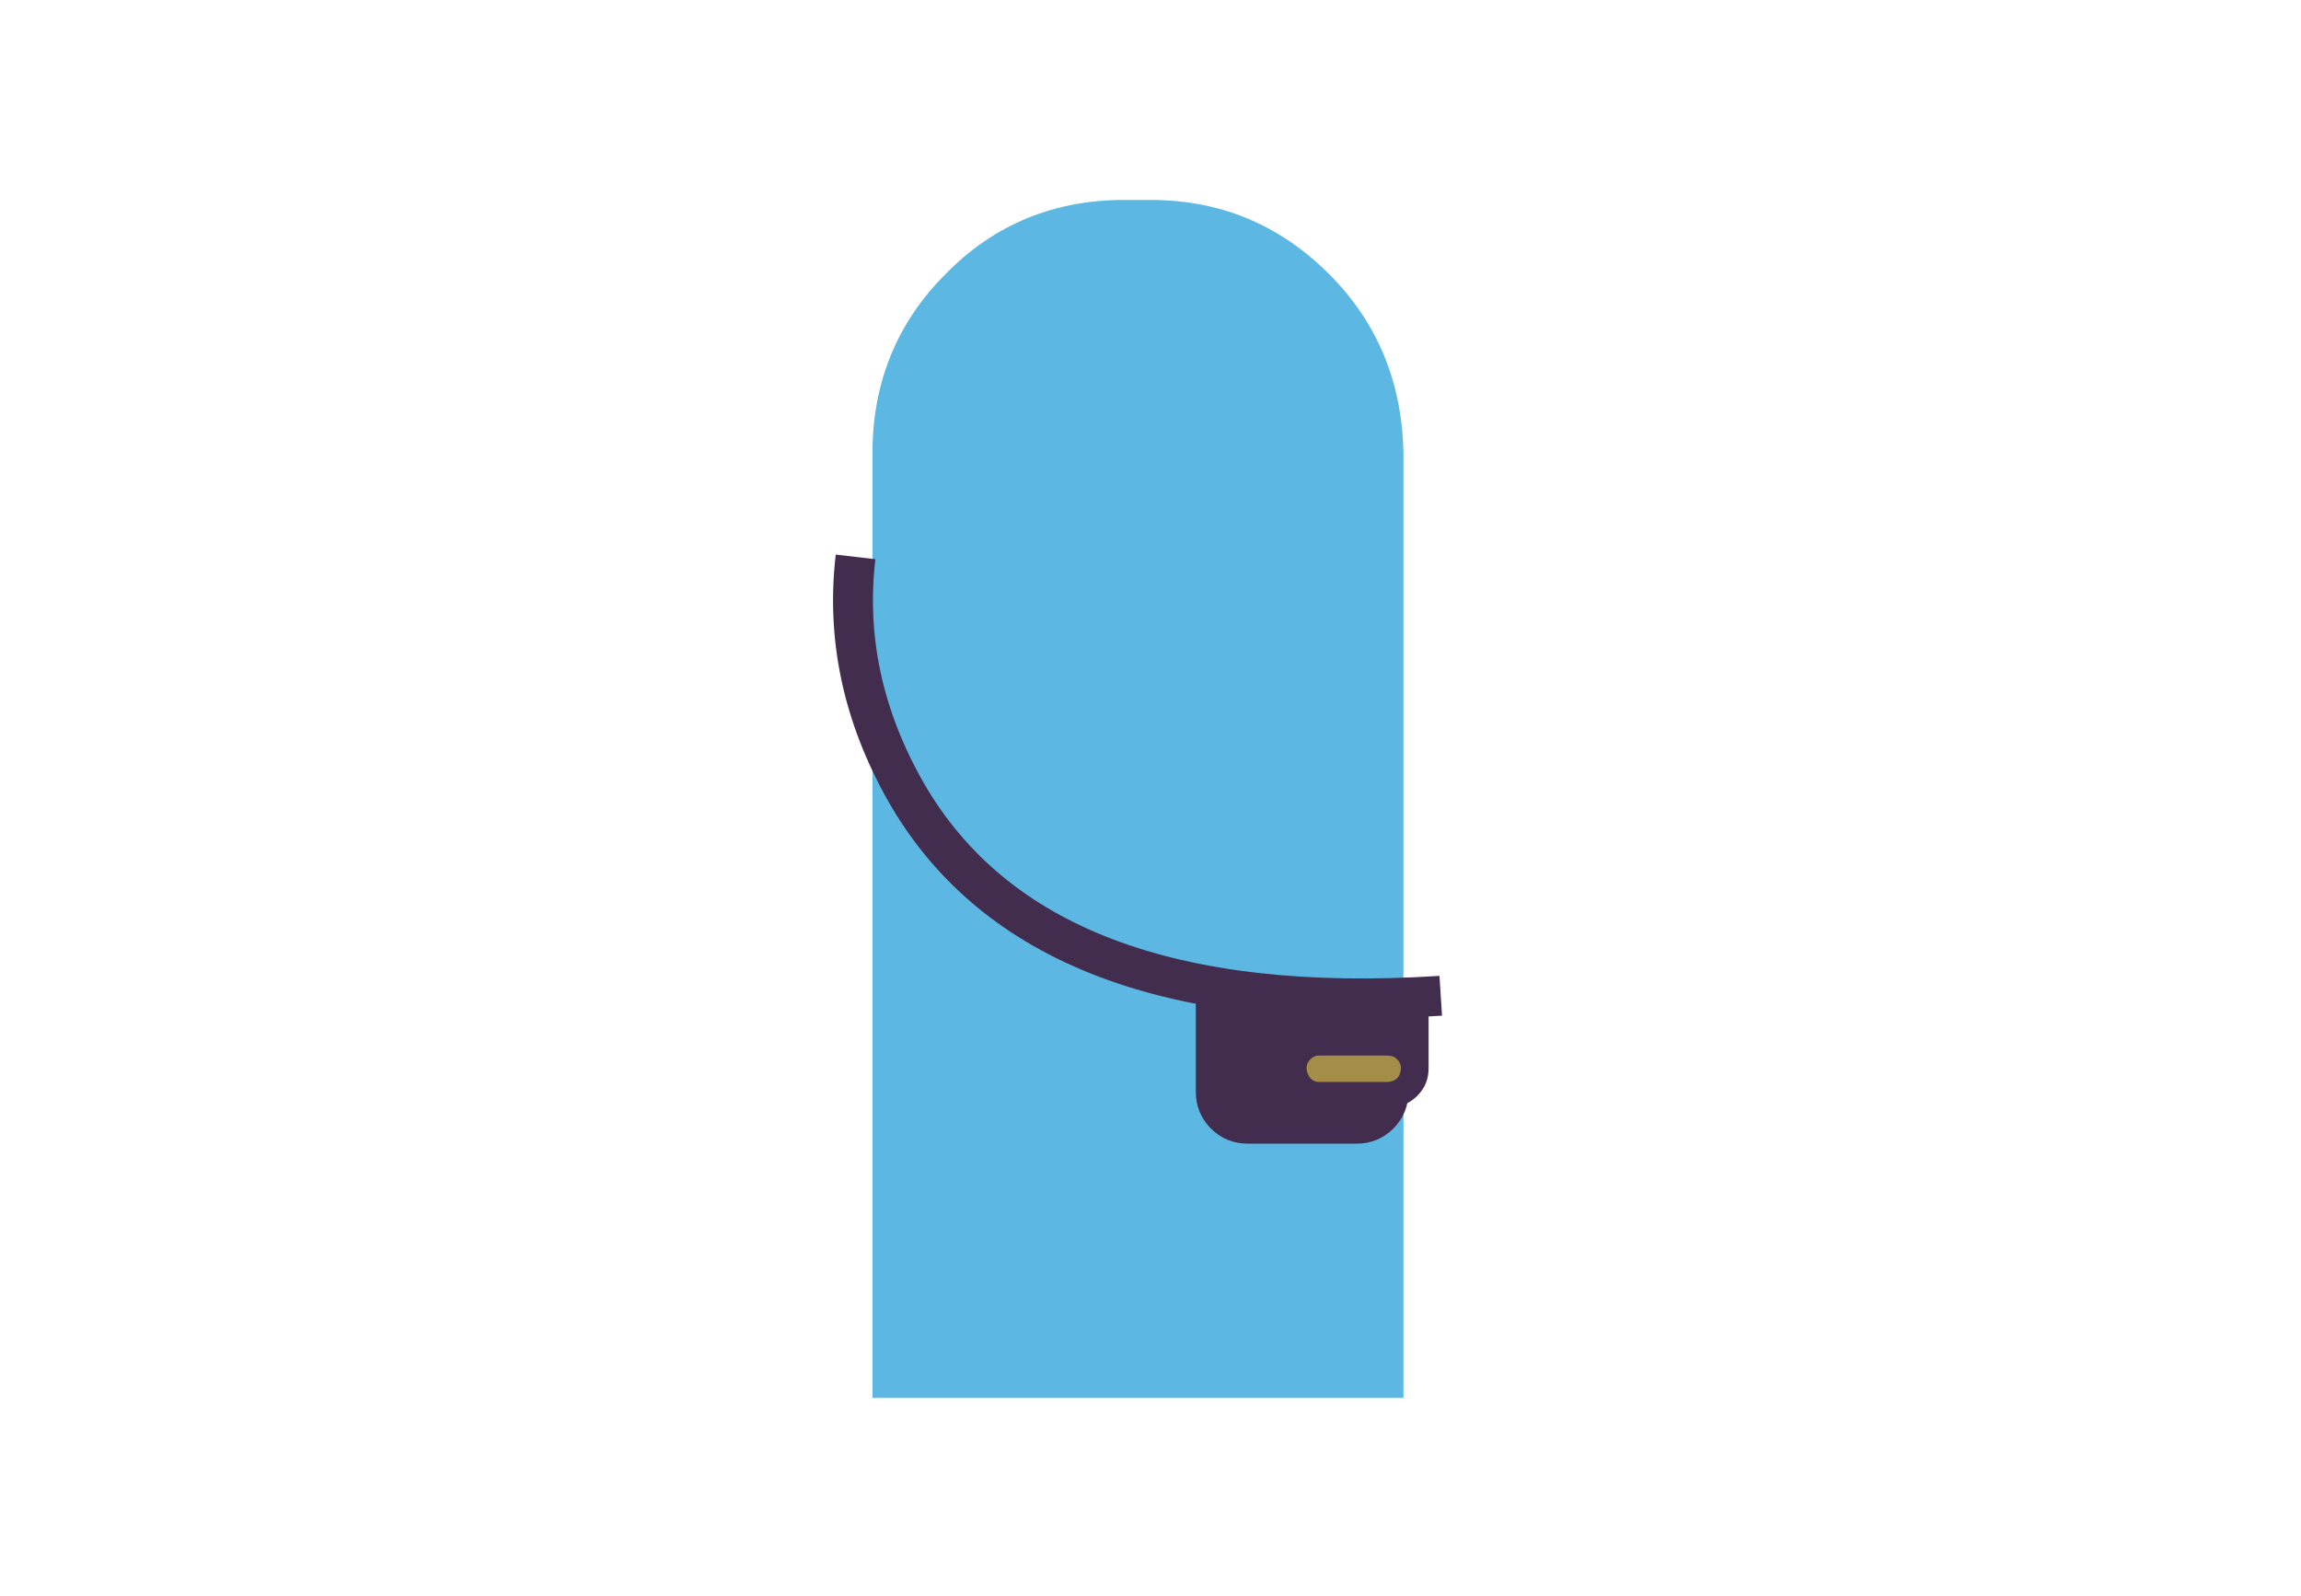 <?xml version="1.0" encoding="utf-8"?>
<!-- Generator: Adobe Illustrator 19.2.1, SVG Export Plug-In . SVG Version: 6.00 Build 0)  -->
<svg version="1.1" id="Lager_1" xmlns="http://www.w3.org/2000/svg" xmlns:xlink="http://www.w3.org/1999/xlink" x="0px" y="0px"
	 viewBox="0 0 173 120" style="enable-background:new 0 0 173 120;" xml:space="preserve">
<style type="text/css">
	.st0{fill:#FFFFFF;fill-opacity:0;}
	.st1{fill:#5CB7E2;}
	.st2{fill:none;stroke:#432D4E;stroke-width:3;stroke-miterlimit:10;}
	.st3{fill:#432D4E;}
	.st4{fill:#A48D46;}
</style>
<g transform="matrix( 1, 0, 0, 1, 108.95,209.95) ">
	<g transform="matrix( 1, 0, 0, 1, 0,0) ">
		<g>
			<g id="Intro_gubbe_2_0_Layer1_0_FILL">
				<path class="st0" d="M64.1-89.9v-120h-173v120C-108.9-89.9,64.1-89.9,64.1-89.9z"/>
			</g>
		</g>
	</g>
	<g transform="matrix( 0.946, 0, 0, 0.946, 64.3,15) ">
		<g>
			<g id="Intro_gubbe_2_0_Layer0_0_MEMBER_0_FILL">
				<path class="st1" d="M-77.5-216c-3.9-3.9-8.6-5.9-14.2-5.9h-2.1c-5.5,0-10.3,1.9-14.2,5.9c-3.9,3.9-5.8,8.7-5.8,14.2v75.1h42.2
					v-75.1C-71.7-207.3-73.6-212.1-77.5-216z"/>
			</g>
		</g>
	</g>
	<g transform="matrix( 0.946, 0, 0, 0.946, 64.3,15) ">
		<g transform="matrix( 1.057, 0, 0, 1.057, -68,-15.85) ">
			<path id="Intro_gubbe_2_0_Layer0_0_MEMBER_1_1_STROKES" class="st2" d="M-44.6-168.1c-0.7,6,0.5,11.9,3.8,17.7
				c6.6,11.5,20,16.6,40.2,15.3"/>
		</g>
	</g>
	<g transform="matrix( 0.946, 0, 0, 0.946, 64.3,15) ">
		<g>
			<g id="Intro_gubbe_2_0_Layer0_0_MEMBER_2_FILL">
				<path class="st3" d="M-88.1-158.8v7.8c0,1.1,0.4,2.1,1.2,2.9c0.8,0.8,1.8,1.2,2.9,1.2h8.7c1.1,0,2.1-0.4,2.9-1.2
					s1.2-1.8,1.2-2.9v-7.8H-88.1z"/>
			</g>
		</g>
	</g>
	<g transform="matrix( 0.946, 0, 0, 0.946, 64.3,15) ">
		<g>
			<g id="Intro_gubbe_2_0_Layer0_0_MEMBER_3_FILL">
				<path class="st3" d="M-82.4-158.8v5.9c0,0.9,0.3,1.6,0.9,2.2c0.6,0.6,1.4,0.9,2.2,0.9h6.6c0.9,0,1.6-0.3,2.2-0.9
					s0.9-1.3,0.9-2.2v-5.9H-82.4z"/>
			</g>
		</g>
	</g>
	<g transform="matrix( 0.946, 0, 0, 0.946, 64.3,15) ">
		<g>
			<g id="Intro_gubbe_2_0_Layer0_0_MEMBER_4_FILL">
				<path class="st4" d="M-78.3-153.9c-0.3,0-0.5,0.1-0.7,0.3s-0.3,0.4-0.3,0.7s0.1,0.5,0.3,0.8c0.2,0.2,0.4,0.3,0.7,0.3h5.4
					c0.3,0,0.6-0.1,0.8-0.3c0.2-0.2,0.3-0.5,0.3-0.8s-0.1-0.5-0.3-0.7c-0.2-0.2-0.4-0.3-0.8-0.3H-78.3z"/>
			</g>
		</g>
	</g>
</g>
</svg>

